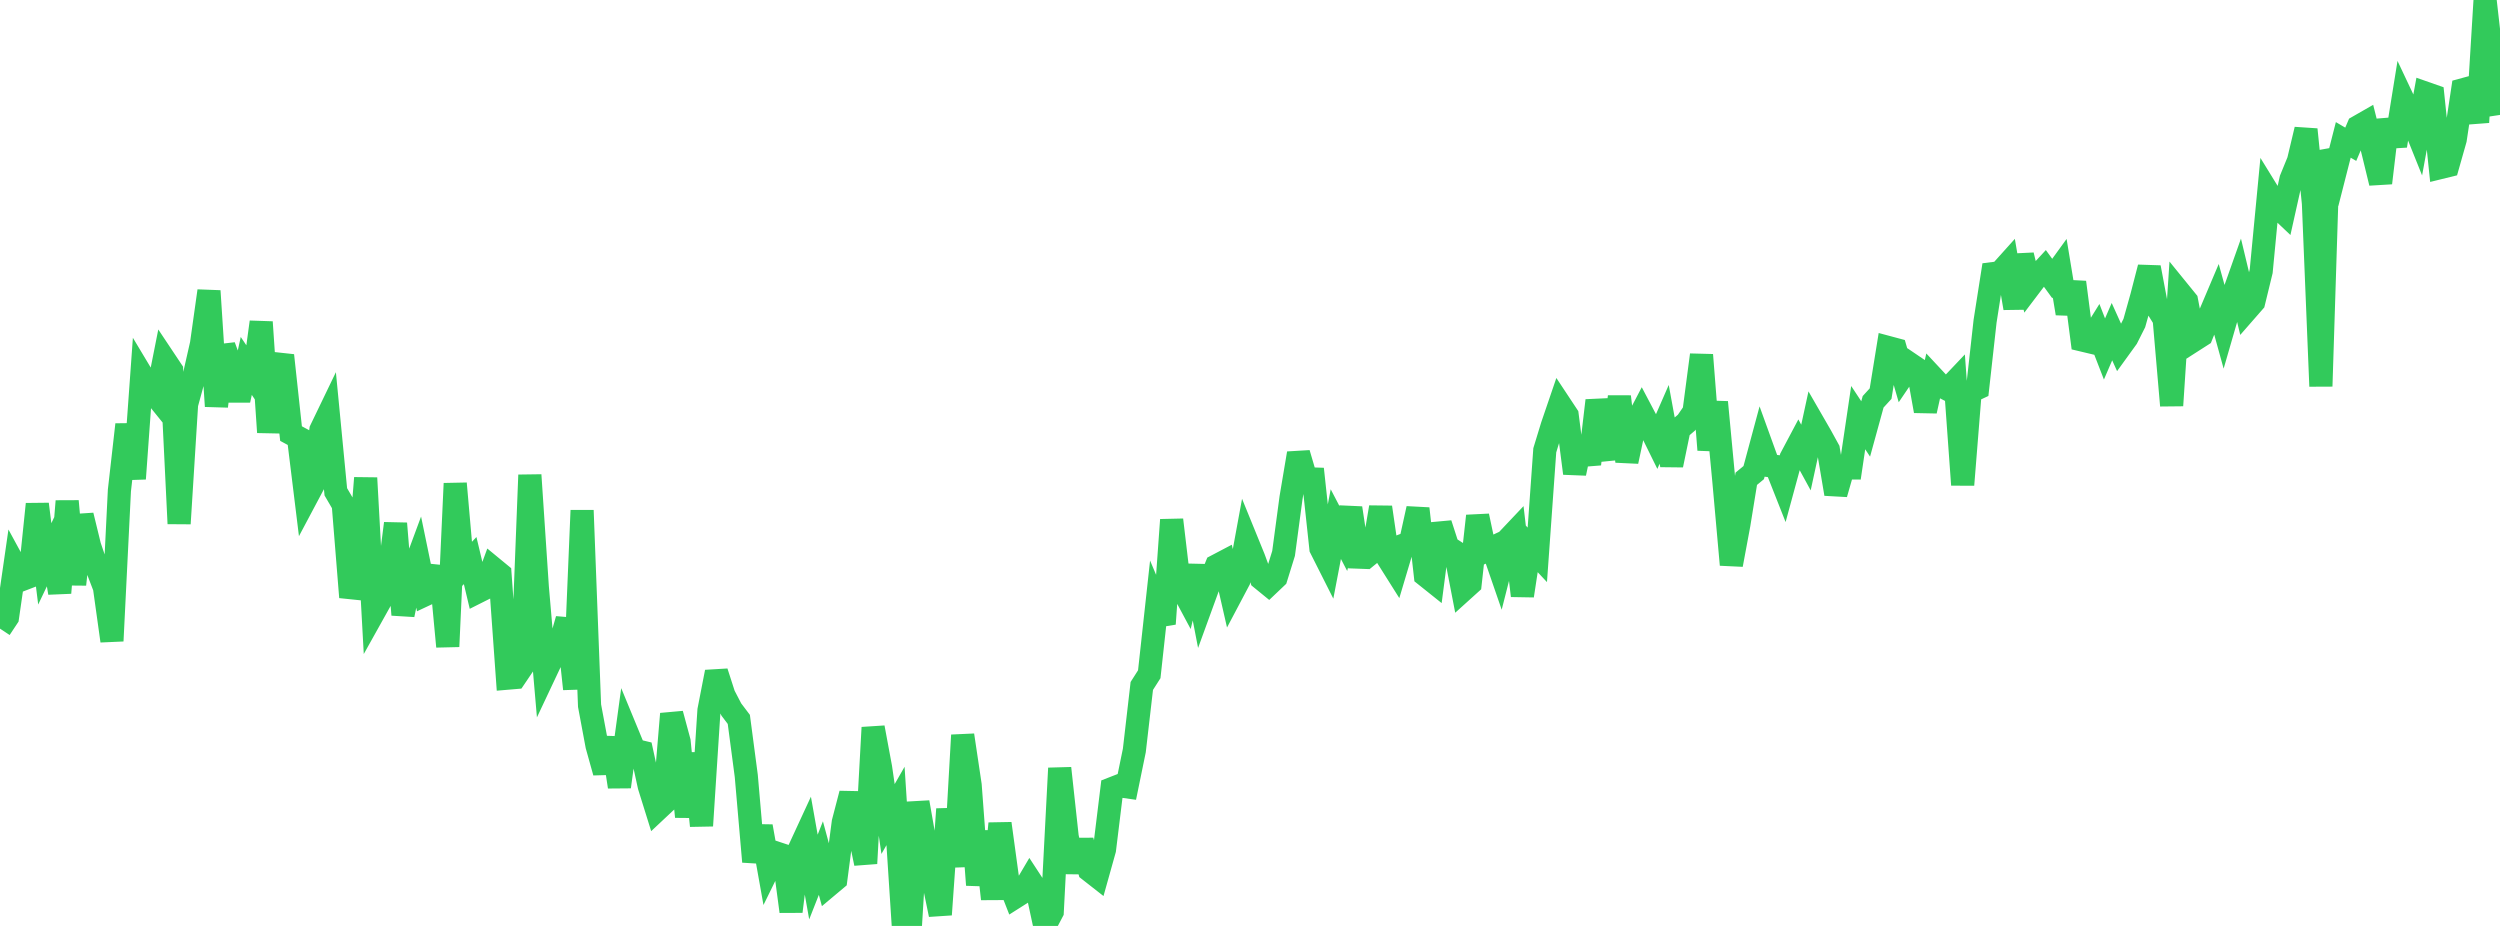 <?xml version="1.0" standalone="no"?>
<!DOCTYPE svg PUBLIC "-//W3C//DTD SVG 1.1//EN" "http://www.w3.org/Graphics/SVG/1.1/DTD/svg11.dtd">

<svg width="135" height="50" viewBox="0 0 135 50" preserveAspectRatio="none" 
  xmlns="http://www.w3.org/2000/svg"
  xmlns:xlink="http://www.w3.org/1999/xlink">


<polyline points="0.0, 33.946 0.403, 33.338 0.806, 30.545 1.209, 31.286 1.612, 31.131 2.015, 27.224 2.418, 30.449 2.821, 29.604 3.224, 32.014 3.627, 27.064 4.03, 31.559 4.433, 27.833 4.836, 29.486 5.239, 30.67 5.642, 31.721 6.045, 34.609 6.448, 26.484 6.851, 22.928 7.254, 25.85 7.657, 20.258 8.06, 20.93 8.463, 21.429 8.866, 19.397 9.269, 20.002 9.672, 28.275 10.075, 21.83 10.478, 20.351 10.881, 18.573 11.284, 15.711 11.687, 21.936 12.09, 18.697 12.493, 19.786 12.896, 21.609 13.299, 19.76 13.701, 20.358 14.104, 17.392 14.507, 23.343 14.91, 19.649 15.313, 19.693 15.716, 23.413 16.119, 23.631 16.522, 26.91 16.925, 26.152 17.328, 23.219 17.731, 22.383 18.134, 26.558 18.537, 27.248 18.94, 32.248 19.343, 30.877 19.746, 25.811 20.149, 33.13 20.552, 32.408 20.955, 31.435 21.358, 28.267 21.761, 33.196 22.164, 31.245 22.567, 30.156 22.97, 32.107 23.373, 31.918 23.776, 30.622 24.179, 34.913 24.582, 26.109 24.985, 30.699 25.388, 30.271 25.791, 31.963 26.194, 31.76 26.597, 30.663 27.0, 30.995 27.403, 36.621 27.806, 36.587 28.209, 35.99 28.612, 25.65 29.015, 31.702 29.418, 36.375 29.821, 35.52 30.224, 34.855 30.627, 33.442 31.03, 37.202 31.433, 27.562 31.836, 38.105 32.239, 40.263 32.642, 41.707 33.045, 39.856 33.448, 42.486 33.851, 39.538 34.254, 40.514 34.657, 40.611 35.06, 42.452 35.463, 43.744 35.866, 43.366 36.269, 38.549 36.672, 40.042 37.075, 44.103 37.478, 40.685 37.881, 44.59 38.284, 38.358 38.687, 36.289 39.09, 37.54 39.493, 38.315 39.896, 38.848 40.299, 41.899 40.701, 46.531 41.104, 44.625 41.507, 46.882 41.91, 46.061 42.313, 46.194 42.716, 49.218 43.119, 45.962 43.522, 45.09 43.925, 47.36 44.328, 46.336 44.731, 47.824 45.134, 47.486 45.537, 44.405 45.94, 42.858 46.343, 44.697 46.746, 46.624 47.149, 39.288 47.552, 41.456 47.955, 44.228 48.358, 43.522 48.761, 49.726 49.164, 49.952 49.567, 43.324 49.97, 45.622 50.373, 47.435 50.776, 49.388 51.179, 43.693 51.582, 46.791 51.985, 39.7 52.388, 42.398 52.791, 47.787 53.194, 44.903 53.597, 48.542 54.0, 44.471 54.403, 47.422 54.806, 48.451 55.209, 48.195 55.612, 47.512 56.015, 48.128 56.418, 50.0 56.821, 49.234 57.224, 41.484 57.627, 45.183 58.03, 47.076 58.433, 45.386 58.836, 47.002 59.239, 47.318 59.642, 45.879 60.045, 42.588 60.448, 42.431 60.851, 42.488 61.254, 40.525 61.657, 37.041 62.06, 36.409 62.463, 32.73 62.866, 33.686 63.269, 28.072 63.672, 31.478 64.075, 32.231 64.478, 30.572 64.881, 32.655 65.284, 31.548 65.687, 30.557 66.09, 30.345 66.493, 32.106 66.896, 31.344 67.299, 29.151 67.701, 30.138 68.104, 31.236 68.507, 31.565 68.91, 31.182 69.313, 29.885 69.716, 26.877 70.119, 24.481 70.522, 25.852 70.925, 25.866 71.328, 29.607 71.731, 30.406 72.134, 28.302 72.537, 29.075 72.94, 27.436 73.343, 30.084 73.746, 30.099 74.149, 29.771 74.552, 27.393 74.955, 30.159 75.358, 30.799 75.761, 29.448 76.164, 29.293 76.567, 27.465 76.97, 31.064 77.373, 31.386 77.776, 28.288 78.179, 29.534 78.582, 29.795 78.985, 31.881 79.388, 31.517 79.791, 27.863 80.194, 29.765 80.597, 29.577 81.0, 30.745 81.403, 29.158 81.806, 28.732 82.209, 32.168 82.612, 29.53 83.015, 29.961 83.418, 24.316 83.821, 22.996 84.224, 21.816 84.627, 22.425 85.03, 25.559 85.433, 23.641 85.836, 25.06 86.239, 21.63 86.642, 23.513 87.045, 24.746 87.448, 21.418 87.851, 24.916 88.254, 23.024 88.657, 22.254 89.06, 23.018 89.463, 23.837 89.866, 22.914 90.269, 25.115 90.672, 23.162 91.075, 22.816 91.478, 22.232 91.881, 19.166 92.284, 24.292 92.687, 21.718 93.09, 25.989 93.493, 30.495 93.896, 28.332 94.299, 25.853 94.701, 25.521 95.104, 24.024 95.507, 25.139 95.91, 25.19 96.313, 26.211 96.716, 24.728 97.119, 23.968 97.522, 24.707 97.925, 22.85 98.328, 23.549 98.731, 24.282 99.134, 26.671 99.537, 25.265 99.94, 25.268 100.343, 22.552 100.746, 23.163 101.149, 21.697 101.552, 21.256 101.955, 18.765 102.358, 18.873 102.761, 20.267 103.164, 19.672 103.567, 19.945 103.97, 22.194 104.373, 20.381 104.776, 20.813 105.179, 21.022 105.582, 20.597 105.985, 26.181 106.388, 21.154 106.791, 20.965 107.194, 17.347 107.597, 14.778 108.0, 14.727 108.403, 14.278 108.806, 16.638 109.209, 13.78 109.612, 15.453 110.015, 14.921 110.418, 14.486 110.821, 15.04 111.224, 14.483 111.627, 16.925 112.03, 15.243 112.433, 18.359 112.836, 18.455 113.239, 17.807 113.642, 18.845 114.045, 17.909 114.448, 18.801 114.851, 18.244 115.254, 17.444 115.657, 16.004 116.06, 14.443 116.463, 16.58 116.866, 17.23 117.269, 21.898 117.672, 15.755 118.075, 16.251 118.478, 18.364 118.881, 18.106 119.284, 17.103 119.687, 16.152 120.09, 17.611 120.493, 16.22 120.896, 15.082 121.299, 16.763 121.701, 16.303 122.104, 14.646 122.507, 10.442 122.91, 11.097 123.313, 11.479 123.716, 9.673 124.119, 8.686 124.522, 6.993 124.925, 10.976 125.328, 20.858 125.731, 8.14 126.134, 9.134 126.537, 7.554 126.94, 7.791 127.343, 6.844 127.746, 6.613 128.149, 8.222 128.552, 9.879 128.955, 6.478 129.358, 7.872 129.761, 5.378 130.164, 6.231 130.567, 7.234 130.97, 5.029 131.373, 5.17 131.776, 9.047 132.179, 8.948 132.582, 7.528 132.985, 4.851 133.388, 4.741 133.791, 6.602 134.194, 0.0 134.597, 3.541 135.0, 6.206" fill="none" stroke="#32ca5b" stroke-width="1.25"/>

</svg>